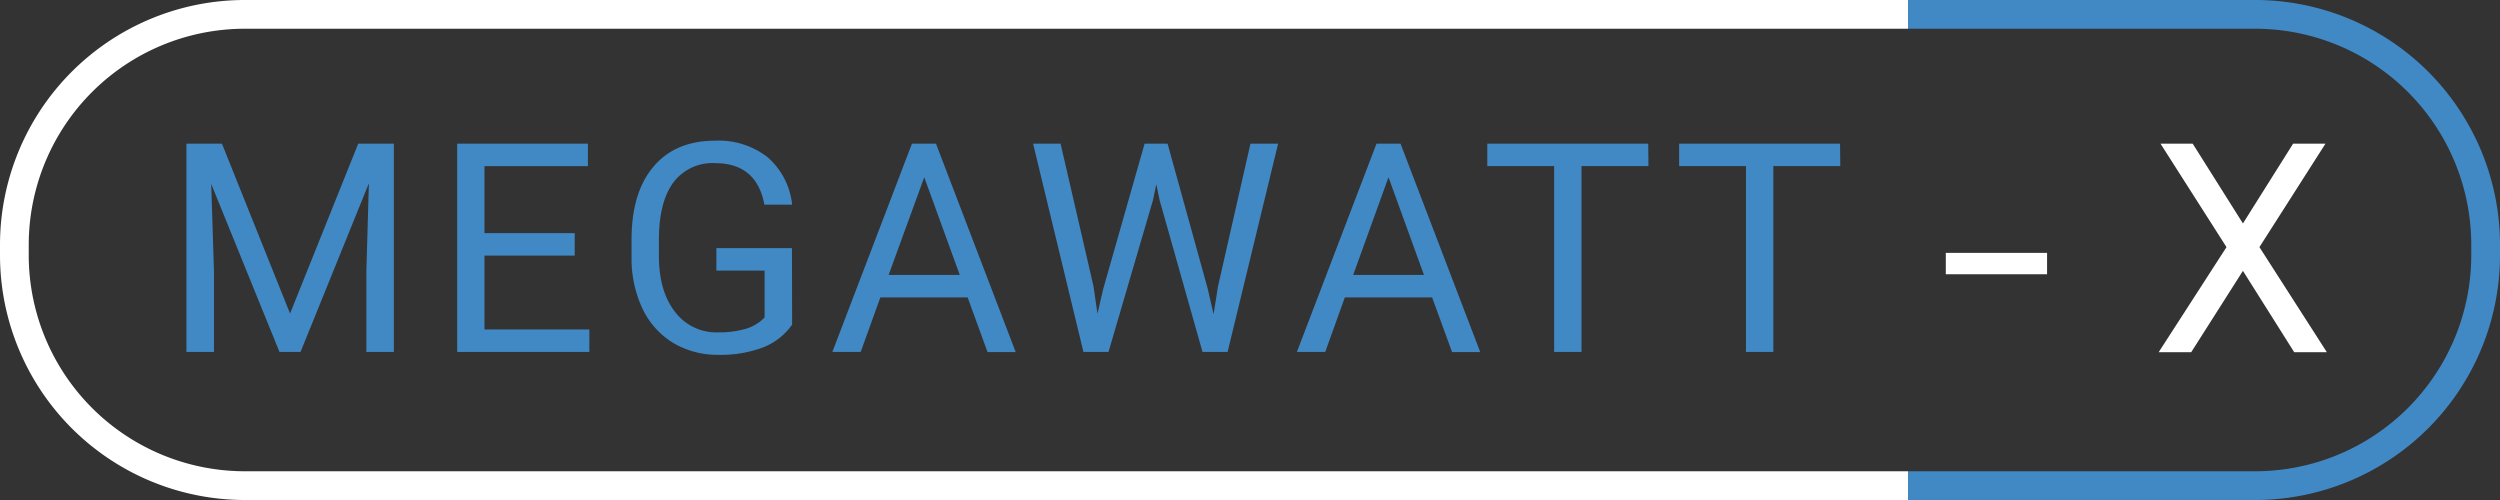<svg xmlns="http://www.w3.org/2000/svg" viewBox="0 0 435 87">
  <rect x="0" y="0" width="435" height="87" fill="#333333" stroke="none"/>
  <g>
    <path d="M42.57,82A37.61,37.61,0,0,1,5,44.43V42.57A37.61,37.61,0,0,1,42.57,5H332V0H42.57A42.62,42.62,0,0,0,0,42.57v1.86A42.62,42.62,0,0,0,42.57,87H332V82Z" fill="#fff"/>
    <g>
      <g>
        <path d="M38.62,25,50.47,54.56,62.33,25h6.2V61.24H63.75V47.12l.44-15.24L52.29,61.24H48.63L36.75,32l.48,15.17V61.24H32.44V25Z" fill="#4189c5"/>
        <path d="M100,44.48H84.3V57.33h18.25v3.91h-23V25H102.3v3.91h-18V40.57H100Z" fill="#4189c5"/>
        <path d="M137.83,56.48a11.07,11.07,0,0,1-5.15,4A20.8,20.8,0,0,1,125,61.74a15,15,0,0,1-7.87-2.08,13.93,13.93,0,0,1-5.32-5.92,20.41,20.41,0,0,1-1.92-8.89V41.69q0-8.19,3.82-12.7t10.74-4.51a13.78,13.78,0,0,1,9.14,2.9,12.68,12.68,0,0,1,4.24,8.23H133q-1.33-7.21-8.56-7.22a8.48,8.48,0,0,0-7.29,3.38q-2.47,3.38-2.5,9.78v3q0,6.1,2.79,9.7A9,9,0,0,0,125,57.83a16.51,16.51,0,0,0,4.7-.6,7.31,7.31,0,0,0,3.34-2V47.09h-8.39V43.18h13.15Z" fill="#4189c5"/>
        <path d="M168.37,51.75H153.18l-3.42,9.49h-4.93L158.68,25h4.18l13.87,36.26h-4.9Zm-13.75-3.91H167l-6.18-17Z" fill="#4189c5"/>
        <path d="M190.27,49.81l.69,4.78,1-4.31L199.16,25h4l7,25.3,1,4.38.78-4.88L217.58,25h4.81L213.6,61.24h-4.36l-7.47-26.42-.57-2.77-.58,2.77-7.74,26.42h-4.36L179.76,25h4.78Z" fill="#4189c5"/>
        <path d="M249.19,51.75H234l-3.41,9.49h-4.93L239.51,25h4.18l13.87,36.26h-4.9Zm-13.74-3.91h12.32l-6.17-17Z" fill="#4189c5"/>
        <path d="M286.83,28.89H275.18V61.24h-4.76V28.89H258.79V25h28Z" fill="#4189c5"/>
        <path d="M320.21,28.89H308.56V61.24H303.8V28.89H292.17V25h28Z" fill="#4189c5"/>
      </g>
      <path d="M390.27,38.88,399,25h5.63L393.14,43l11.73,18.28h-5.68l-8.92-14.15-9,14.15h-5.66L387.41,43,375.93,25h5.6Z" fill="#fff"/>
      <path d="M356.19,47.72H338.57V44h17.62Z" fill="#fff"/>
    </g>
    <path d="M435,42.57v1.86A42.62,42.62,0,0,1,392.43,87H332V82h60.43A37.61,37.61,0,0,0,430,44.43V42.57A37.61,37.61,0,0,0,392.43,5H332V0h60.43A42.62,42.62,0,0,1,435,42.57Z" fill="#4189c5"/>
  </g>
</svg>
